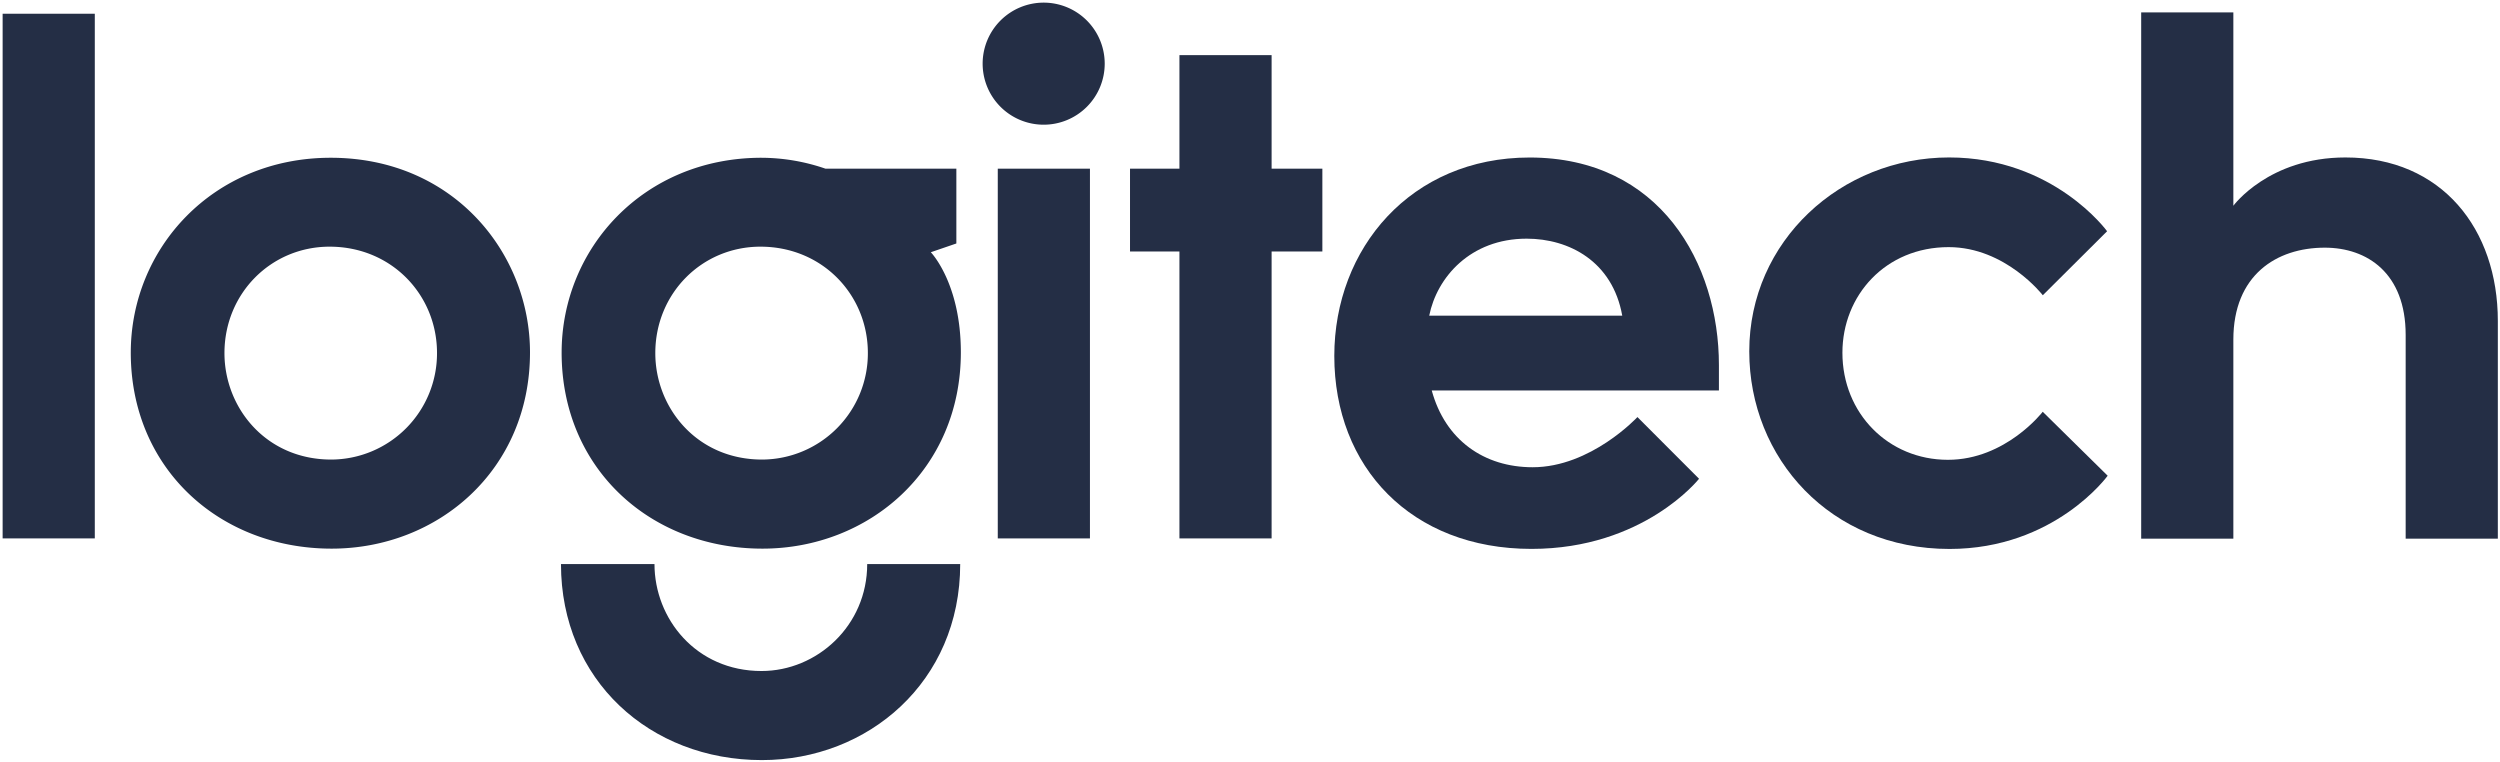 <svg xmlns="http://www.w3.org/2000/svg" xmlns:xlink="http://www.w3.org/1999/xlink" width="1900" height="579" viewBox="0 0 1900 579">
  <defs>
    <clipPath id="clip-path">
      <rect id="Rectangle_1" data-name="Rectangle 1" width="1900" height="579" fill="#242e45"/>
    </clipPath>
  </defs>
  <g id="logo-loitech" clip-path="url(#clip-path)">
    <g id="layer1" transform="translate(-63 -1150.71)">
      <path id="path3008" d="M65,1555.91V1157.15h70.047v398.762Z" transform="translate(0 3.99)" fill="#242e45"/>
      <path id="path3010" d="M268.266,1214.82c-89.81,0-151.96,69.052-151.96,148.089,0,88.21,67.612,148.978,152.657,148.978,80.713,0,150.754-59.649,150.754-149.168,0-75.277-58.039-147.9-151.452-147.9Zm-.825,67.573c47,0,81.6,36.585,81.6,80.77a80.714,80.714,0,0,1-80.326,81.024c-49.845,0-81.214-39.507-81.214-80.9,0-45.367,35.411-80.9,79.94-80.9Z" transform="translate(46.086 55.79)" fill="#242e45"/>
      <path id="path3012" d="M440.765,1214.82c-89.81,0-151.96,69.052-151.96,148.089,0,88.21,67.612,148.978,152.657,148.978,80.713,0,150.754-59.649,150.754-149.168,0-52.715-22.829-76.1-22.829-76.1l19.415-6.658v-56.85H489.316a150.1,150.1,0,0,0-48.551-8.286Zm-.825,67.573c47,0,81.6,36.585,81.6,80.77a80.713,80.713,0,0,1-80.326,81.024c-49.845,0-81.214-39.507-81.214-80.9,0-45.367,35.411-80.9,79.941-80.9Z" transform="translate(201.034 55.79)" fill="#242e45"/>
      <path id="path3014" d="M521.275,1377.49c0,46.848-38.142,81.278-80.326,81.278-49.845,0-81.341-39.888-81.341-81.278H288.545c0,88.21,67.612,148.978,152.657,148.978,80.713,0,150.754-59.459,150.754-148.978Z" transform="translate(200.8 201.909)" fill="#242e45"/>
      <path id="path3016" d="M463.423,1500.19v-281H533.47v281Z" transform="translate(357.885 59.714)" fill="#242e45"/>
      <path id="path3018" d="M553.93,1541.02V1322.96H516.368v-62.941H553.93v-86.29h70.047v86.29h38.577v62.941H623.978v218.06Z" transform="translate(405.443 18.882)" fill="#242e45"/>
      <path id="path3020" d="M660.07,511.222a46.385,46.385,0,1,1-46.385-46.385A46.385,46.385,0,0,1,660.07,511.222Z" transform="translate(242.506 687.873)" fill="#242e45"/>
      <path id="path3022" d="M746.565,1214.72c-90.235,0-148.407,69.088-148.407,150.818,0,84.458,58.365,146.63,149.866,146.63,85.355,0,127.341-53.3,127.341-53.3l-46.825-46.889s-35.355,38.133-79.628,38.133c-36.906,0-66.414-20.6-76.71-58.373H890.466v-19.288c0-76.963-44.546-157.733-143.9-157.733Zm-2.221,61.672c32.268,0,65.269,17.263,72.649,58.5H670.3c5.81-28.987,31.168-58.5,74.045-58.5Z" transform="translate(478.911 55.701)" fill="#242e45"/>
      <path id="path3024" d="M916.444,1512.23c-90.49,0-152.149-68.921-152.149-150.183,0-83.863,69.686-147.354,151.859-147.354,79.438,0,120.1,56.079,120.1,56.079l-48.864,48.642s-28.306-36.572-71.568-36.572c-47.948,0-80.735,36.68-80.735,80.28,0,46.037,34.876,81.358,80.2,81.358,43.959,0,72.039-36.513,72.039-36.513l49.353,48.617s-40.266,55.646-120.229,55.646Z" transform="translate(628.143 55.681)" fill="#242e45"/>
      <path id="path3026" d="M921.209,1556.6V1156.62h70.047v146.955s26.821-36.708,85.165-36.708c73.347,0,115.84,54.524,115.84,124.259V1556.6h-70.048V1401.71c0-46.849-29.168-66.286-61.48-66.286-36.815,0-69.478,20.952-69.478,69.912V1556.6Z" transform="translate(769.092 3.512)" fill="#242e45"/>
    </g>
  </g>
</svg>
